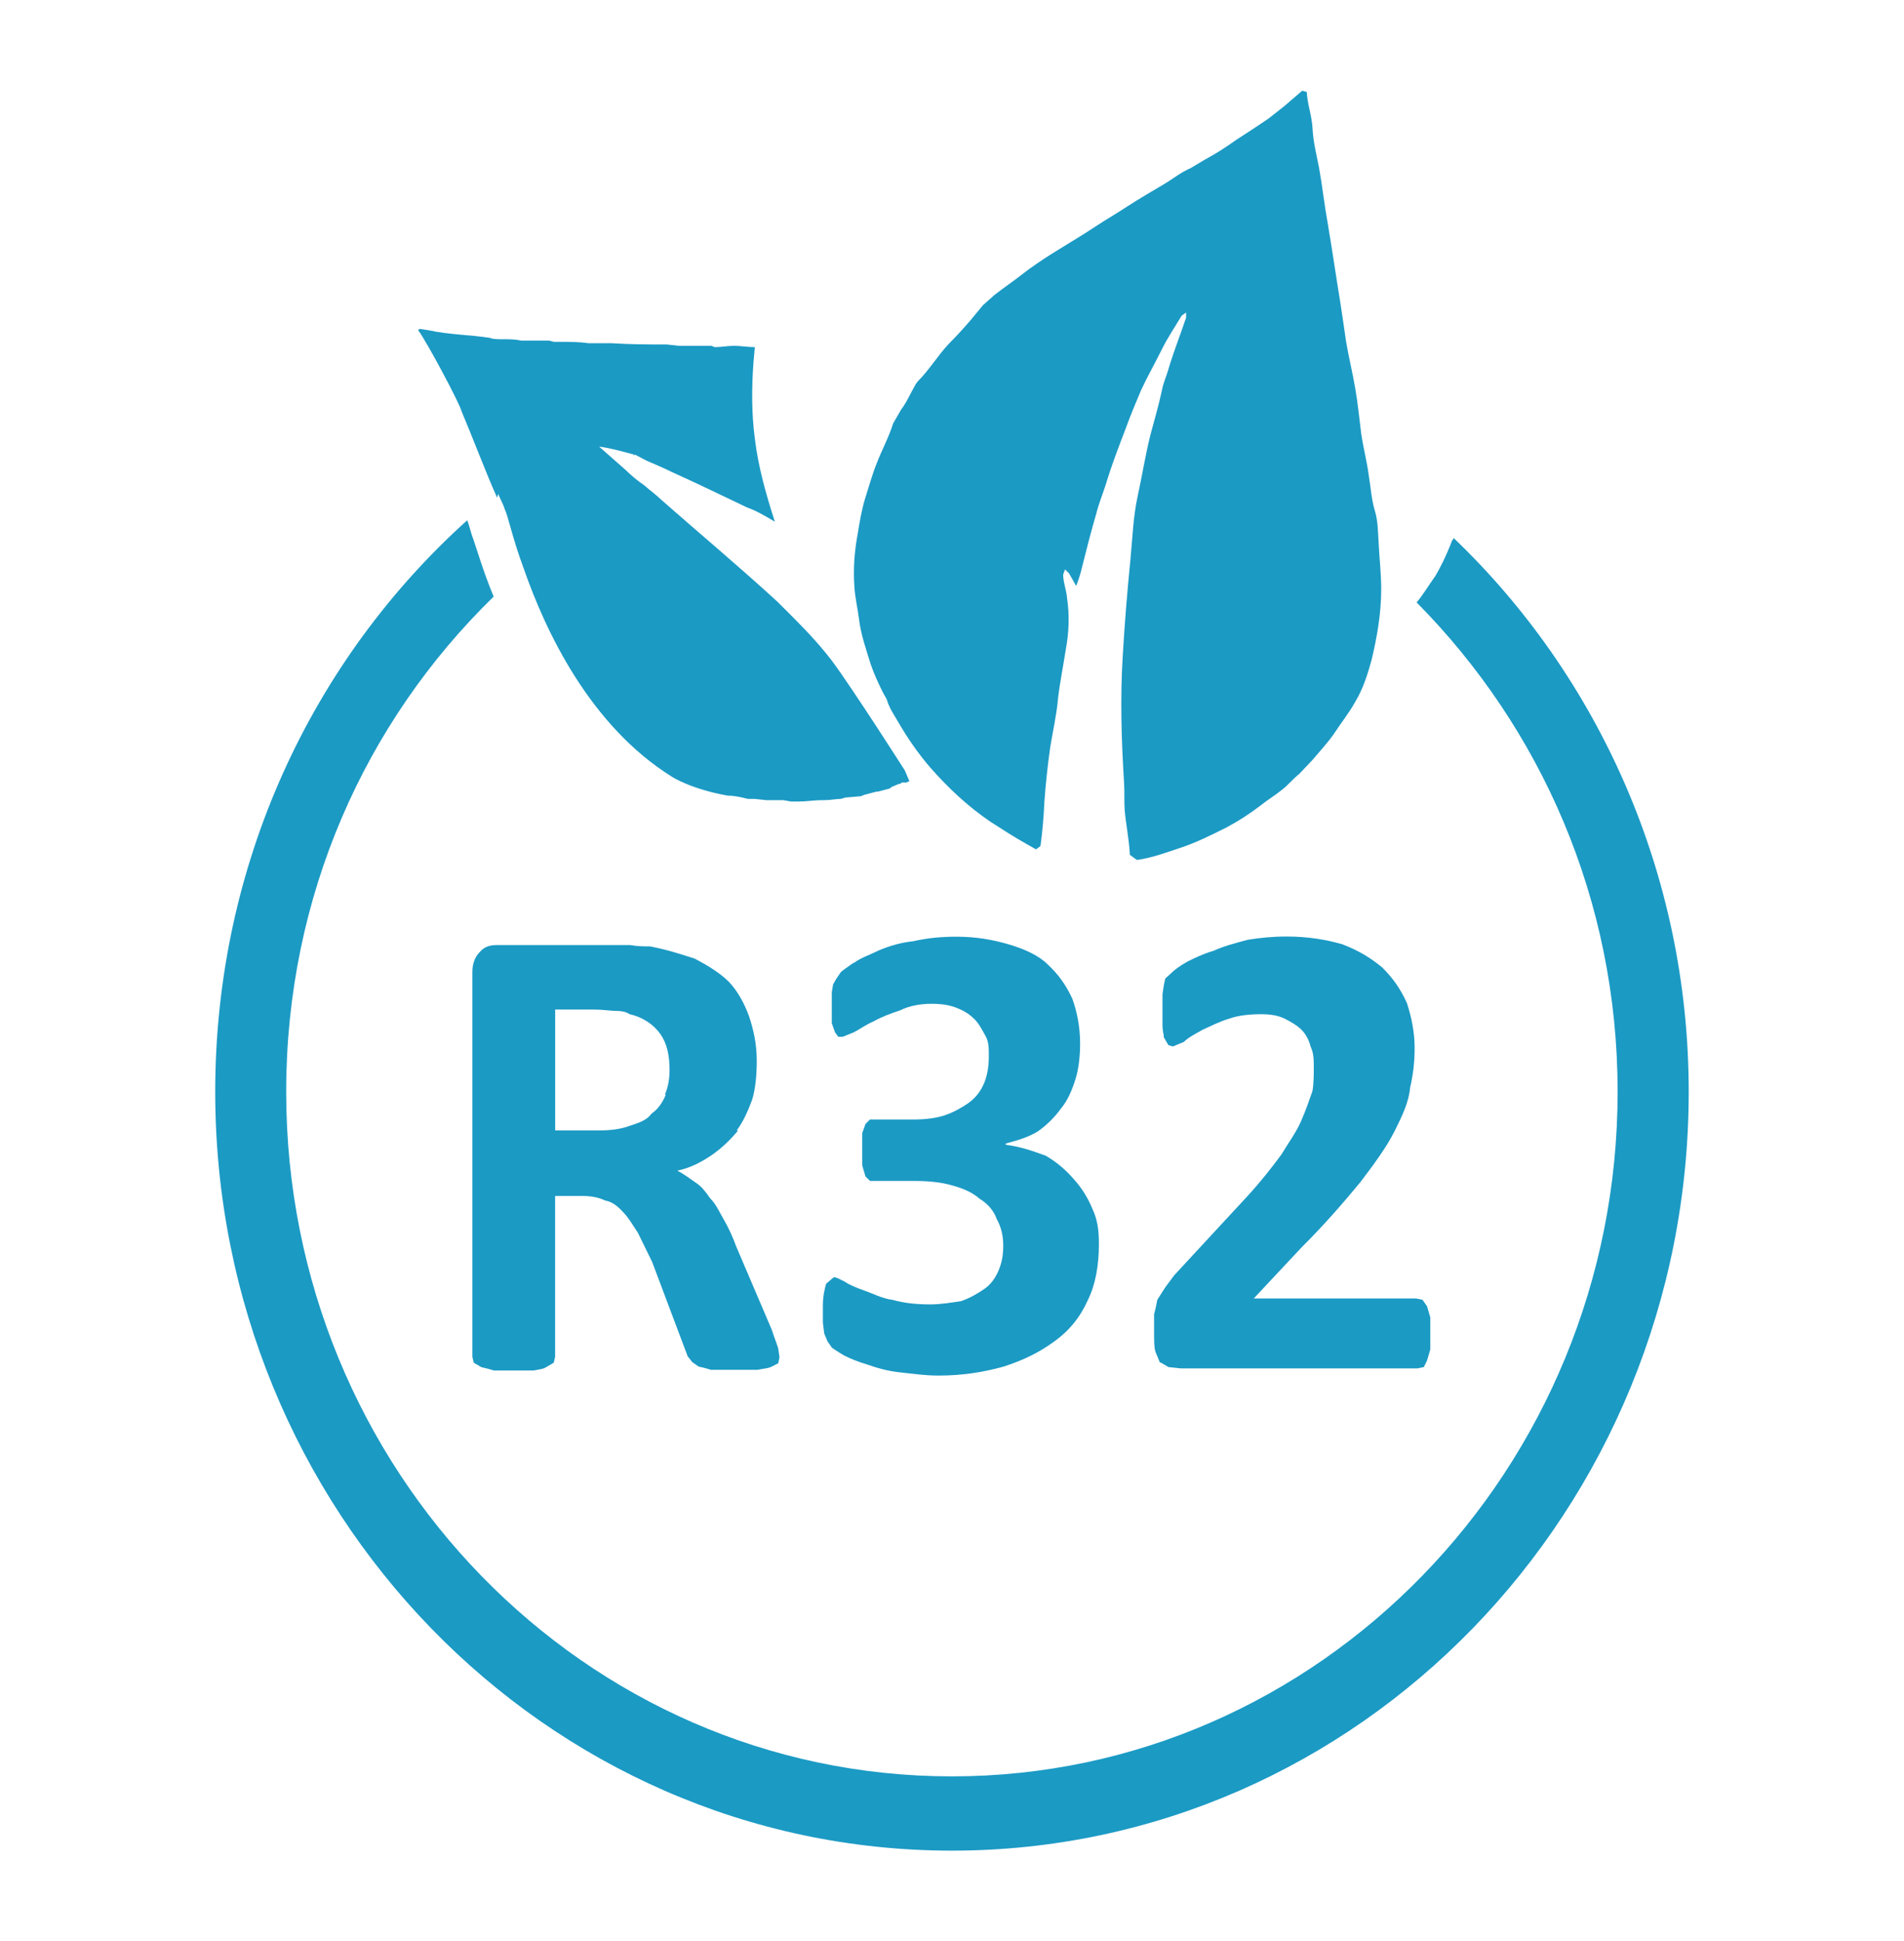 <?xml version="1.0" encoding="utf-8"?>
<!-- Generator: Adobe Illustrator 16.0.2, SVG Export Plug-In . SVG Version: 6.00 Build 0)  -->
<!DOCTYPE svg PUBLIC "-//W3C//DTD SVG 1.1//EN" "http://www.w3.org/Graphics/SVG/1.1/DTD/svg11.dtd">
<svg version="1.1" id="Layer_1" xmlns="http://www.w3.org/2000/svg" xmlns:xlink="http://www.w3.org/1999/xlink" x="0px" y="0px"
	 width="29.46px" height="30.026px" viewBox="0 0 29.46 30.026" enable-background="new 0 0 29.46 30.026" xml:space="preserve">
<g>
	<path fill="#1B9AC4" d="M11.399,17.488c0.101-0.14,0.17-0.29,0.24-0.48c0.051-0.17,0.07-0.38,0.07-0.6
		c0-0.26-0.05-0.479-0.12-0.689c-0.069-0.19-0.17-0.381-0.31-0.53c-0.141-0.141-0.34-0.26-0.53-0.36
		c-0.22-0.07-0.431-0.14-0.69-0.189c-0.1,0-0.189,0-0.31-0.021H7.69c-0.101,0-0.19,0.021-0.26,0.101
		c-0.07,0.069-0.121,0.17-0.121,0.31v5.96l0.021,0.09l0.12,0.07c0,0,0.1,0.02,0.189,0.05h0.62c0.101-0.02,0.14-0.02,0.19-0.05
		l0.119-0.07l0.021-0.09v-2.49H9c0.14,0,0.26,0.021,0.36,0.07c0.119,0.02,0.209,0.1,0.289,0.189c0.07,0.07,0.141,0.19,0.221,0.311
		c0.07,0.14,0.14,0.29,0.22,0.45l0.55,1.46l0.07,0.09l0.1,0.07c0,0,0.101,0.02,0.19,0.05h0.72c0.1-0.021,0.17-0.021,0.221-0.05
		l0.1-0.051l0.02-0.09l-0.02-0.14c-0.02-0.07-0.051-0.14-0.1-0.29l-0.551-1.29c-0.05-0.14-0.119-0.29-0.189-0.41
		s-0.12-0.24-0.211-0.33c-0.069-0.1-0.139-0.189-0.219-0.24c-0.101-0.069-0.19-0.14-0.291-0.189c0.221-0.05,0.381-0.14,0.53-0.24
		c0.171-0.12,0.29-0.24,0.41-0.38 M10.3,16.938c-0.05,0.12-0.119,0.22-0.22,0.29c-0.07,0.1-0.19,0.14-0.341,0.189
		c-0.139,0.051-0.289,0.07-0.479,0.07H8.59v-1.87H9.19c0.14,0,0.26,0.021,0.34,0.021c0.1,0,0.17,0.02,0.209,0.05
		c0.221,0.05,0.381,0.17,0.48,0.31c0.1,0.141,0.141,0.33,0.141,0.55c0,0.141-0.021,0.261-0.07,0.381L10.3,16.938z"/>
	<path fill="#1B9AC4" d="M13.2,14.898c-0.1,0.07-0.17,0.12-0.19,0.14l-0.069,0.101l-0.051,0.09l-0.02,0.12v0.479l0.05,0.141
		l0.05,0.069h0.07l0.17-0.069c0.1-0.051,0.189-0.12,0.311-0.171c0.119-0.069,0.26-0.119,0.409-0.17c0.14-0.069,0.31-0.1,0.479-0.1
		c0.171,0,0.291,0.02,0.41,0.07c0.121,0.05,0.19,0.1,0.261,0.17c0.069,0.069,0.12,0.17,0.17,0.26s0.05,0.19,0.05,0.31
		c0,0.141-0.02,0.29-0.07,0.41c-0.05,0.12-0.119,0.221-0.24,0.311c-0.1,0.069-0.219,0.14-0.359,0.189s-0.311,0.07-0.5,0.07h-0.67
		l-0.07,0.07l-0.05,0.14v0.5l0.05,0.17l0.07,0.07h0.67c0.24,0,0.43,0.02,0.6,0.069c0.19,0.051,0.33,0.12,0.43,0.21
		c0.121,0.07,0.221,0.19,0.261,0.311c0.069,0.12,0.101,0.26,0.101,0.41c0,0.149-0.021,0.26-0.07,0.38
		c-0.051,0.12-0.12,0.22-0.221,0.29c-0.1,0.069-0.22,0.14-0.359,0.189c-0.141,0.021-0.311,0.051-0.48,0.051
		c-0.22,0-0.41-0.021-0.58-0.07c-0.17-0.021-0.31-0.101-0.43-0.14c-0.141-0.051-0.24-0.091-0.311-0.141
		c-0.1-0.05-0.14-0.07-0.17-0.07l-0.119,0.101c-0.021,0.07-0.051,0.189-0.051,0.34v0.26l0.021,0.17l0.05,0.12l0.07,0.101
		c0,0,0.1,0.069,0.189,0.12c0.1,0.05,0.221,0.1,0.36,0.14c0.14,0.05,0.31,0.1,0.5,0.12c0.19,0.02,0.38,0.05,0.601,0.05
		c0.359,0,0.689-0.05,1.01-0.14c0.31-0.101,0.55-0.221,0.77-0.381c0.24-0.17,0.41-0.38,0.53-0.649c0.12-0.24,0.17-0.55,0.17-0.86
		c0-0.22-0.021-0.38-0.101-0.55c-0.069-0.17-0.17-0.33-0.289-0.46c-0.121-0.14-0.26-0.26-0.431-0.36
		c-0.19-0.069-0.38-0.14-0.62-0.17v-0.02c0.19-0.05,0.36-0.101,0.5-0.19c0.141-0.1,0.26-0.22,0.36-0.359
		c0.101-0.12,0.17-0.29,0.22-0.45c0.051-0.17,0.07-0.36,0.07-0.55c0-0.261-0.051-0.5-0.12-0.69c-0.101-0.22-0.22-0.38-0.38-0.53
		c-0.141-0.14-0.359-0.239-0.6-0.31s-0.5-0.12-0.811-0.12c-0.24,0-0.449,0.02-0.67,0.07c-0.189,0.02-0.359,0.069-0.529,0.14
		c-0.141,0.07-0.291,0.12-0.381,0.19"/>
	<path fill="#1B9AC4" d="M17.96,21.078l0.12,0.07l0.19,0.02h3.659l0.101-0.02l0.05-0.101l0.05-0.17v-0.5l-0.05-0.17l-0.07-0.1
		l-0.101-0.021h-2.51l0.74-0.79c0.381-0.38,0.67-0.72,0.91-1.01c0.221-0.29,0.41-0.55,0.53-0.79s0.22-0.45,0.239-0.67
		c0.051-0.22,0.07-0.41,0.07-0.62c0-0.239-0.05-0.479-0.119-0.689c-0.101-0.221-0.211-0.38-0.381-0.55
		c-0.17-0.141-0.359-0.261-0.619-0.36c-0.24-0.07-0.531-0.12-0.861-0.12c-0.219,0-0.409,0.02-0.6,0.05
		c-0.189,0.05-0.38,0.101-0.529,0.17c-0.17,0.05-0.311,0.12-0.41,0.17c-0.12,0.07-0.19,0.12-0.24,0.17l-0.1,0.091l-0.021,0.1
		l-0.021,0.14v0.48c0,0.1,0.021,0.14,0.021,0.189l0.07,0.12l0.069,0.021l0.17-0.07c0.07-0.07,0.17-0.12,0.291-0.189
		c0.119-0.051,0.24-0.12,0.41-0.171c0.139-0.05,0.31-0.069,0.5-0.069c0.139,0,0.26,0.02,0.359,0.069
		c0.1,0.051,0.189,0.101,0.26,0.171c0.07,0.069,0.12,0.17,0.141,0.26c0.05,0.1,0.05,0.22,0.05,0.31c0,0.12,0,0.26-0.021,0.38
		c-0.05,0.141-0.1,0.29-0.17,0.45c-0.07,0.17-0.189,0.33-0.31,0.53c-0.14,0.189-0.31,0.41-0.53,0.649l-1.13,1.221l-0.14,0.189
		l-0.121,0.19c0,0-0.02,0.12-0.049,0.22v0.29c0,0.12,0,0.22,0.02,0.29l0.07,0.17H17.96z"/>
	<path fill="#1B9AC4" d="M22.489,8.338l-0.02,0.021c-0.1,0.26-0.189,0.43-0.26,0.55c-0.1,0.14-0.189,0.29-0.29,0.41
		c1.92,1.939,3.11,4.6,3.11,7.57c0,5.84-4.621,10.59-10.301,10.59s-10.3-4.74-10.3-10.59c0-3.021,1.22-5.721,3.21-7.66
		c-0.17-0.41-0.26-0.74-0.34-0.96l-0.05-0.17L7.229,8.048c-2.399,2.16-3.899,5.32-3.899,8.841c0,6.47,5.1,11.739,11.399,11.739
		c6.301,0,11.4-5.27,11.4-11.739c0-3.381-1.41-6.44-3.641-8.57V8.338z"/>
	<path fill="#1B9AC4" d="M7.71,7.639c0.02,0.069,0.07,0.14,0.1,0.239c0.051,0.101,0.12,0.45,0.291,0.91
		c0.34,0.98,1.029,2.44,2.299,3.23c0,0,0.291,0.189,0.86,0.29c0.101,0,0.19,0.02,0.31,0.05h0.101l0.19,0.02h0.26l0.119,0.021h0.121
		c0.119,0,0.24-0.021,0.34-0.021h0.05c0.101,0,0.19-0.02,0.26-0.02l0.07-0.021l0.239-0.02l0.051-0.021l0.189-0.05h0.021l0.19-0.05
		l0.02-0.02l0.119-0.051h0.021l0.021-0.02h0.07l0.049-0.021L14,11.918c0,0-0.81-1.27-1.13-1.699c-0.26-0.341-0.551-0.62-0.84-0.91
		c-0.601-0.551-1.2-1.051-1.801-1.58c-0.07-0.07-0.17-0.141-0.26-0.221c-0.1-0.069-0.189-0.14-0.29-0.239l-0.409-0.36
		c0.17,0.021,0.34,0.07,0.529,0.12l0.02,0.02v-0.02l0.19,0.1c0.12,0.051,0.24,0.101,0.38,0.17c0.381,0.171,0.77,0.36,1.17,0.551
		c0.141,0.05,0.26,0.12,0.43,0.22c-0.139-0.43-0.26-0.86-0.31-1.29c-0.05-0.38-0.05-0.771-0.021-1.17l0.021-0.24
		c-0.1,0-0.22-0.02-0.31-0.02h-0.02c-0.091,0-0.191,0.02-0.291,0.02l-0.05-0.02h-0.5l-0.19-0.021c-0.26,0-0.549,0-0.859-0.02H9.101
		C8.96,5.288,8.81,5.288,8.67,5.288H8.569L8.5,5.269H8.069C7.97,5.248,7.88,5.248,7.81,5.248c-0.1,0-0.189,0-0.22-0.02
		c-0.31-0.05-0.649-0.05-0.96-0.12L6.489,5.088L6.47,5.108c0.141,0.189,0.65,1.149,0.67,1.25c0.19,0.45,0.36,0.91,0.551,1.34"/>
	<path fill="#1B9AC4" d="M16.659,9.078l-0.119-0.21l-0.061-0.06l-0.029,0.08c0,0.119,0.05,0.239,0.06,0.359
		c0.04,0.271,0.03,0.54-0.021,0.811c-0.039,0.25-0.09,0.5-0.119,0.75c-0.021,0.25-0.08,0.5-0.12,0.75
		c-0.04,0.279-0.07,0.56-0.091,0.85c-0.01,0.23-0.029,0.45-0.06,0.68l-0.069,0.051l-0.141-0.08c-0.199-0.11-0.38-0.23-0.57-0.351
		c-0.35-0.239-0.649-0.52-0.93-0.84c-0.18-0.21-0.34-0.439-0.48-0.68c-0.069-0.12-0.149-0.23-0.189-0.37l-0.061-0.11
		c-0.069-0.14-0.139-0.29-0.189-0.439c-0.07-0.23-0.15-0.45-0.18-0.7c-0.02-0.16-0.061-0.33-0.07-0.49c-0.02-0.28,0-0.55,0.051-0.82
		c0.029-0.18,0.059-0.359,0.109-0.529c0.061-0.19,0.109-0.37,0.18-0.55c0.08-0.21,0.19-0.41,0.26-0.631l0.121-0.21
		c0.09-0.119,0.149-0.26,0.229-0.399l0.03-0.04c0.18-0.18,0.31-0.4,0.479-0.58c0.12-0.12,0.229-0.24,0.341-0.37l0.189-0.229
		l0.18-0.16c0.141-0.11,0.29-0.21,0.43-0.32c0.141-0.11,0.291-0.21,0.431-0.3c0.239-0.15,0.479-0.29,0.72-0.45
		c0.15-0.1,0.311-0.19,0.46-0.29c0.2-0.13,0.41-0.25,0.61-0.37c0.13-0.08,0.24-0.17,0.38-0.229c0.09-0.051,0.18-0.11,0.271-0.16
		c0.149-0.08,0.299-0.181,0.439-0.28c0.17-0.11,0.34-0.22,0.5-0.33l0.24-0.189c0.09-0.08,0.189-0.16,0.279-0.24l0.07,0.02
		c0.01,0.19,0.08,0.37,0.09,0.57s0.061,0.4,0.1,0.6c0.051,0.28,0.08,0.561,0.131,0.841c0.07,0.409,0.13,0.829,0.199,1.25
		c0.031,0.199,0.061,0.409,0.09,0.609c0.041,0.24,0.101,0.48,0.141,0.72c0.04,0.23,0.061,0.45,0.09,0.681
		c0.03,0.22,0.09,0.439,0.12,0.67c0.03,0.18,0.04,0.36,0.091,0.53c0.049,0.159,0.049,0.319,0.059,0.479
		c0.011,0.25,0.041,0.49,0.041,0.74c0,0.37-0.061,0.729-0.15,1.1c-0.061,0.221-0.13,0.44-0.25,0.641c-0.1,0.18-0.23,0.34-0.34,0.51
		c-0.1,0.14-0.221,0.27-0.33,0.399l-0.2,0.211c-0.09,0.069-0.17,0.17-0.26,0.239c-0.11,0.09-0.229,0.16-0.34,0.25
		c-0.171,0.13-0.341,0.24-0.53,0.34c-0.24,0.12-0.48,0.24-0.73,0.32c-0.209,0.07-0.43,0.15-0.649,0.18l-0.11-0.079
		c-0.01-0.23-0.06-0.461-0.08-0.69c-0.01-0.14,0-0.29-0.01-0.43c-0.04-0.65-0.061-1.301-0.02-1.96c0.029-0.5,0.07-1,0.119-1.49
		c0.031-0.32,0.041-0.65,0.11-0.97c0.07-0.32,0.12-0.641,0.2-0.96c0.061-0.23,0.13-0.461,0.18-0.7c0.021-0.11,0.07-0.21,0.1-0.32
		c0.08-0.27,0.181-0.52,0.271-0.79v-0.08l-0.069,0.05c-0.101,0.17-0.211,0.33-0.301,0.511c-0.109,0.22-0.229,0.43-0.33,0.649
		c-0.08,0.19-0.16,0.38-0.229,0.57c-0.11,0.29-0.22,0.57-0.31,0.87c-0.051,0.16-0.11,0.3-0.15,0.46c-0.08,0.27-0.15,0.55-0.221,0.83
		c-0.02,0.09-0.049,0.18-0.09,0.29"/>
</g>
</svg>
